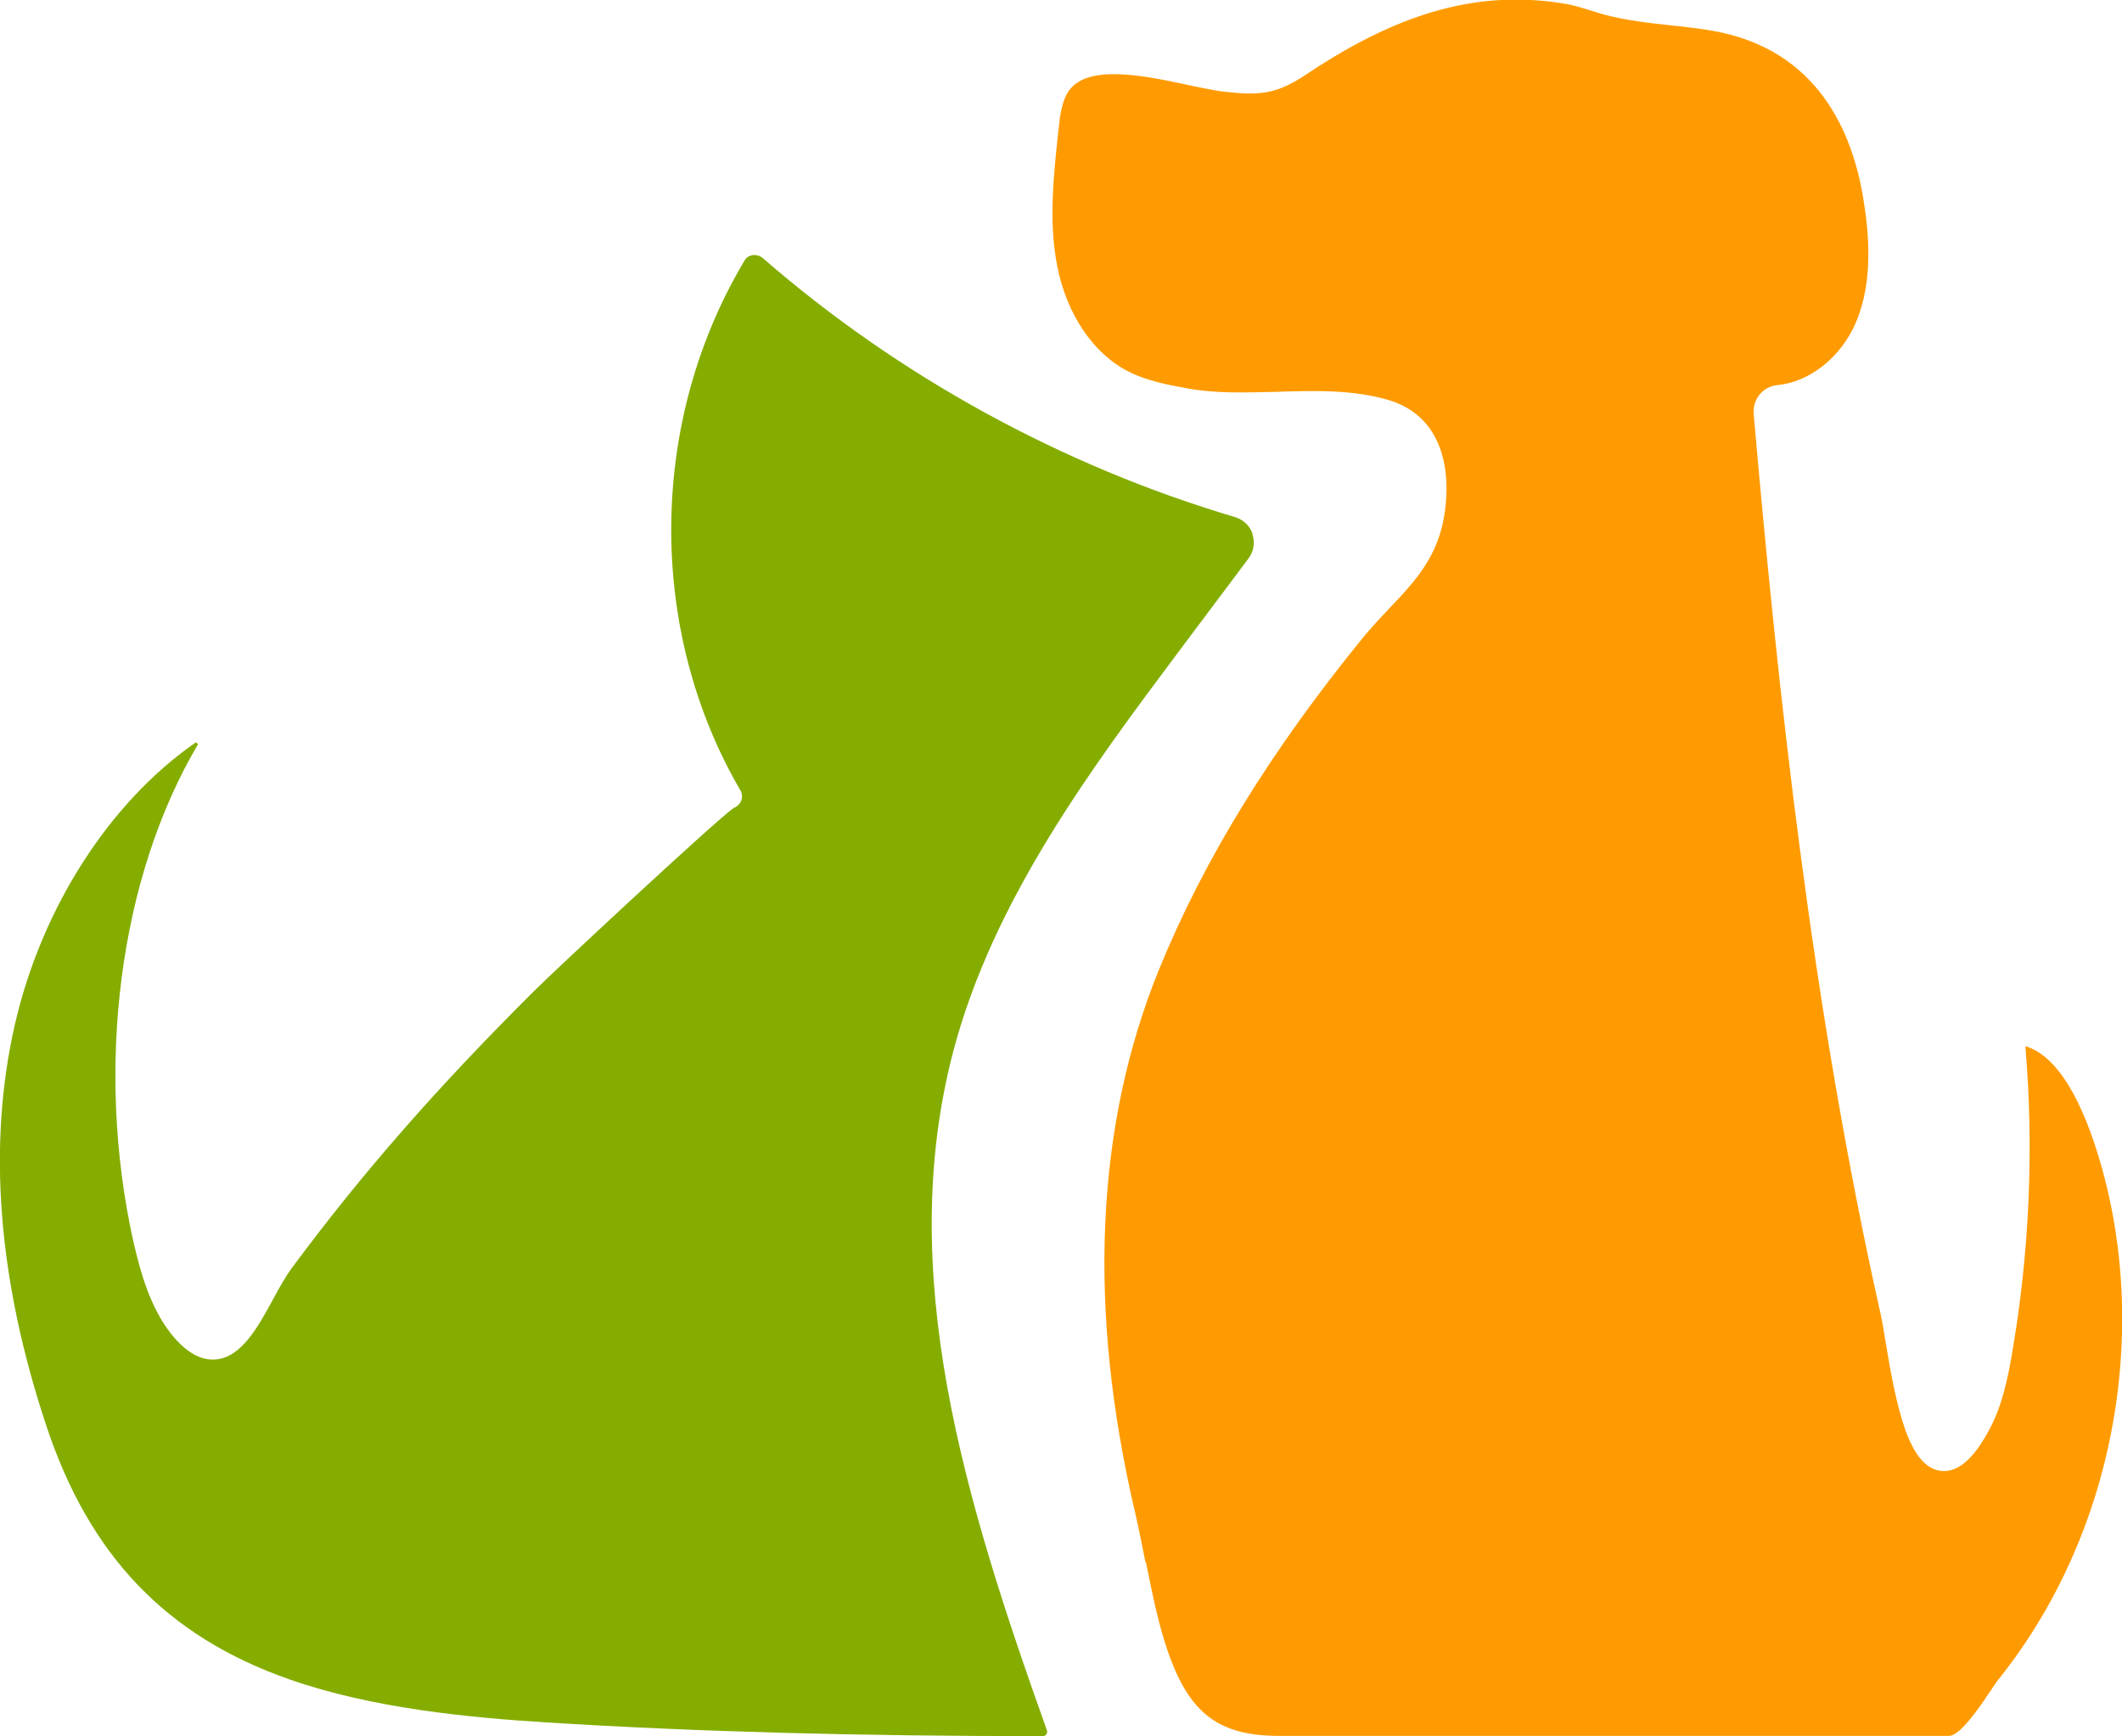 <svg width="33" height="27" viewBox="0 0 33 27" fill="none" xmlns="http://www.w3.org/2000/svg">
<g clip-path="url(#clip0_2016_279)">
<path d="M19.48 8.304C19.438 8.177 19.34 8.084 19.211 8.042C16.515 7.243 13.975 5.85 11.866 4.016C11.82 3.978 11.764 3.96 11.703 3.967C11.673 3.971 11.616 3.989 11.582 4.046C10.082 6.552 10.056 9.787 11.514 12.29C11.567 12.379 11.536 12.495 11.442 12.547C11.43 12.555 11.423 12.559 11.411 12.562C11.101 12.783 8.553 15.159 8.322 15.394C6.796 16.91 5.63 18.244 4.536 19.72C4.441 19.85 4.346 20.018 4.248 20.201C4.006 20.646 3.752 21.105 3.355 21.139C3.124 21.158 2.896 21.031 2.669 20.751C2.34 20.34 2.185 19.791 2.075 19.309C1.473 16.604 1.855 13.642 3.078 11.576C3.067 11.554 3.055 11.546 3.048 11.546C3.044 11.546 3.04 11.546 3.036 11.55C1.696 12.484 0.647 14.12 0.231 15.932C-0.197 17.803 -0.034 19.899 0.719 22.166C1.39 24.191 2.59 25.442 4.494 26.111C5.789 26.567 7.315 26.709 8.5 26.783C10.836 26.929 13.357 26.996 16.216 26.996C16.25 26.996 16.265 26.978 16.273 26.966C16.28 26.955 16.292 26.933 16.28 26.903C14.997 23.306 13.918 19.791 14.826 16.343C15.447 13.986 16.985 11.931 18.34 10.119L19.415 8.685C19.499 8.573 19.521 8.435 19.476 8.304H19.48Z" fill="#84AD00"/>
<path d="M17.821 24.292C17.905 24.706 17.988 25.136 18.117 25.543C18.454 26.615 18.916 26.992 19.889 26.992C21.532 26.992 23.171 26.992 24.814 26.992C26.458 26.992 28.097 26.992 29.74 26.992H30.312C30.482 26.992 30.789 26.541 30.933 26.324C31.001 26.223 31.058 26.137 31.111 26.074C32.235 24.654 32.902 22.835 32.992 20.945C33.038 19.992 32.936 19.058 32.69 18.169C32.379 17.056 31.97 16.406 31.497 16.268C31.633 17.87 31.561 19.488 31.285 21.076C31.221 21.442 31.134 21.867 30.933 22.237C30.77 22.536 30.512 22.925 30.164 22.869C29.676 22.786 29.49 21.882 29.312 20.799C29.29 20.665 29.271 20.545 29.252 20.459C28.169 15.648 27.643 10.668 27.272 6.436C27.253 6.208 27.416 6.01 27.639 5.988C28.142 5.943 28.635 5.551 28.862 5.013C29.138 4.367 29.062 3.612 28.979 3.1C28.813 2.062 28.271 0.762 26.628 0.478C26.42 0.441 26.208 0.418 25.996 0.396C25.659 0.359 25.307 0.321 24.966 0.232C24.89 0.213 24.818 0.19 24.742 0.164C24.606 0.123 24.477 0.082 24.349 0.06C23.043 -0.161 21.82 0.164 20.381 1.113C20.207 1.229 20.01 1.36 19.775 1.416C19.54 1.476 19.302 1.453 19.09 1.431C18.916 1.416 18.696 1.367 18.465 1.319C17.814 1.18 16.924 0.99 16.625 1.408C16.511 1.569 16.485 1.8 16.462 2.006C16.386 2.716 16.303 3.448 16.443 4.146C16.591 4.893 17.007 5.506 17.553 5.779C17.833 5.921 18.158 5.984 18.491 6.044C18.916 6.119 19.366 6.104 19.839 6.093C20.426 6.074 21.036 6.055 21.592 6.22C22.27 6.418 22.588 7.049 22.471 7.945C22.38 8.644 22.005 9.04 21.611 9.454C21.483 9.589 21.35 9.731 21.218 9.888C19.767 11.666 18.719 13.366 18.018 15.091C17.034 17.519 16.909 20.362 17.655 23.53C17.712 23.776 17.761 24.026 17.81 24.277L17.821 24.292Z" fill="#FF9B00"/>
</g>
<defs>
<clipPath id="clip0_2016_279">
<rect width="33" height="27" fill="white"/>
</clipPath>
</defs>
</svg>
